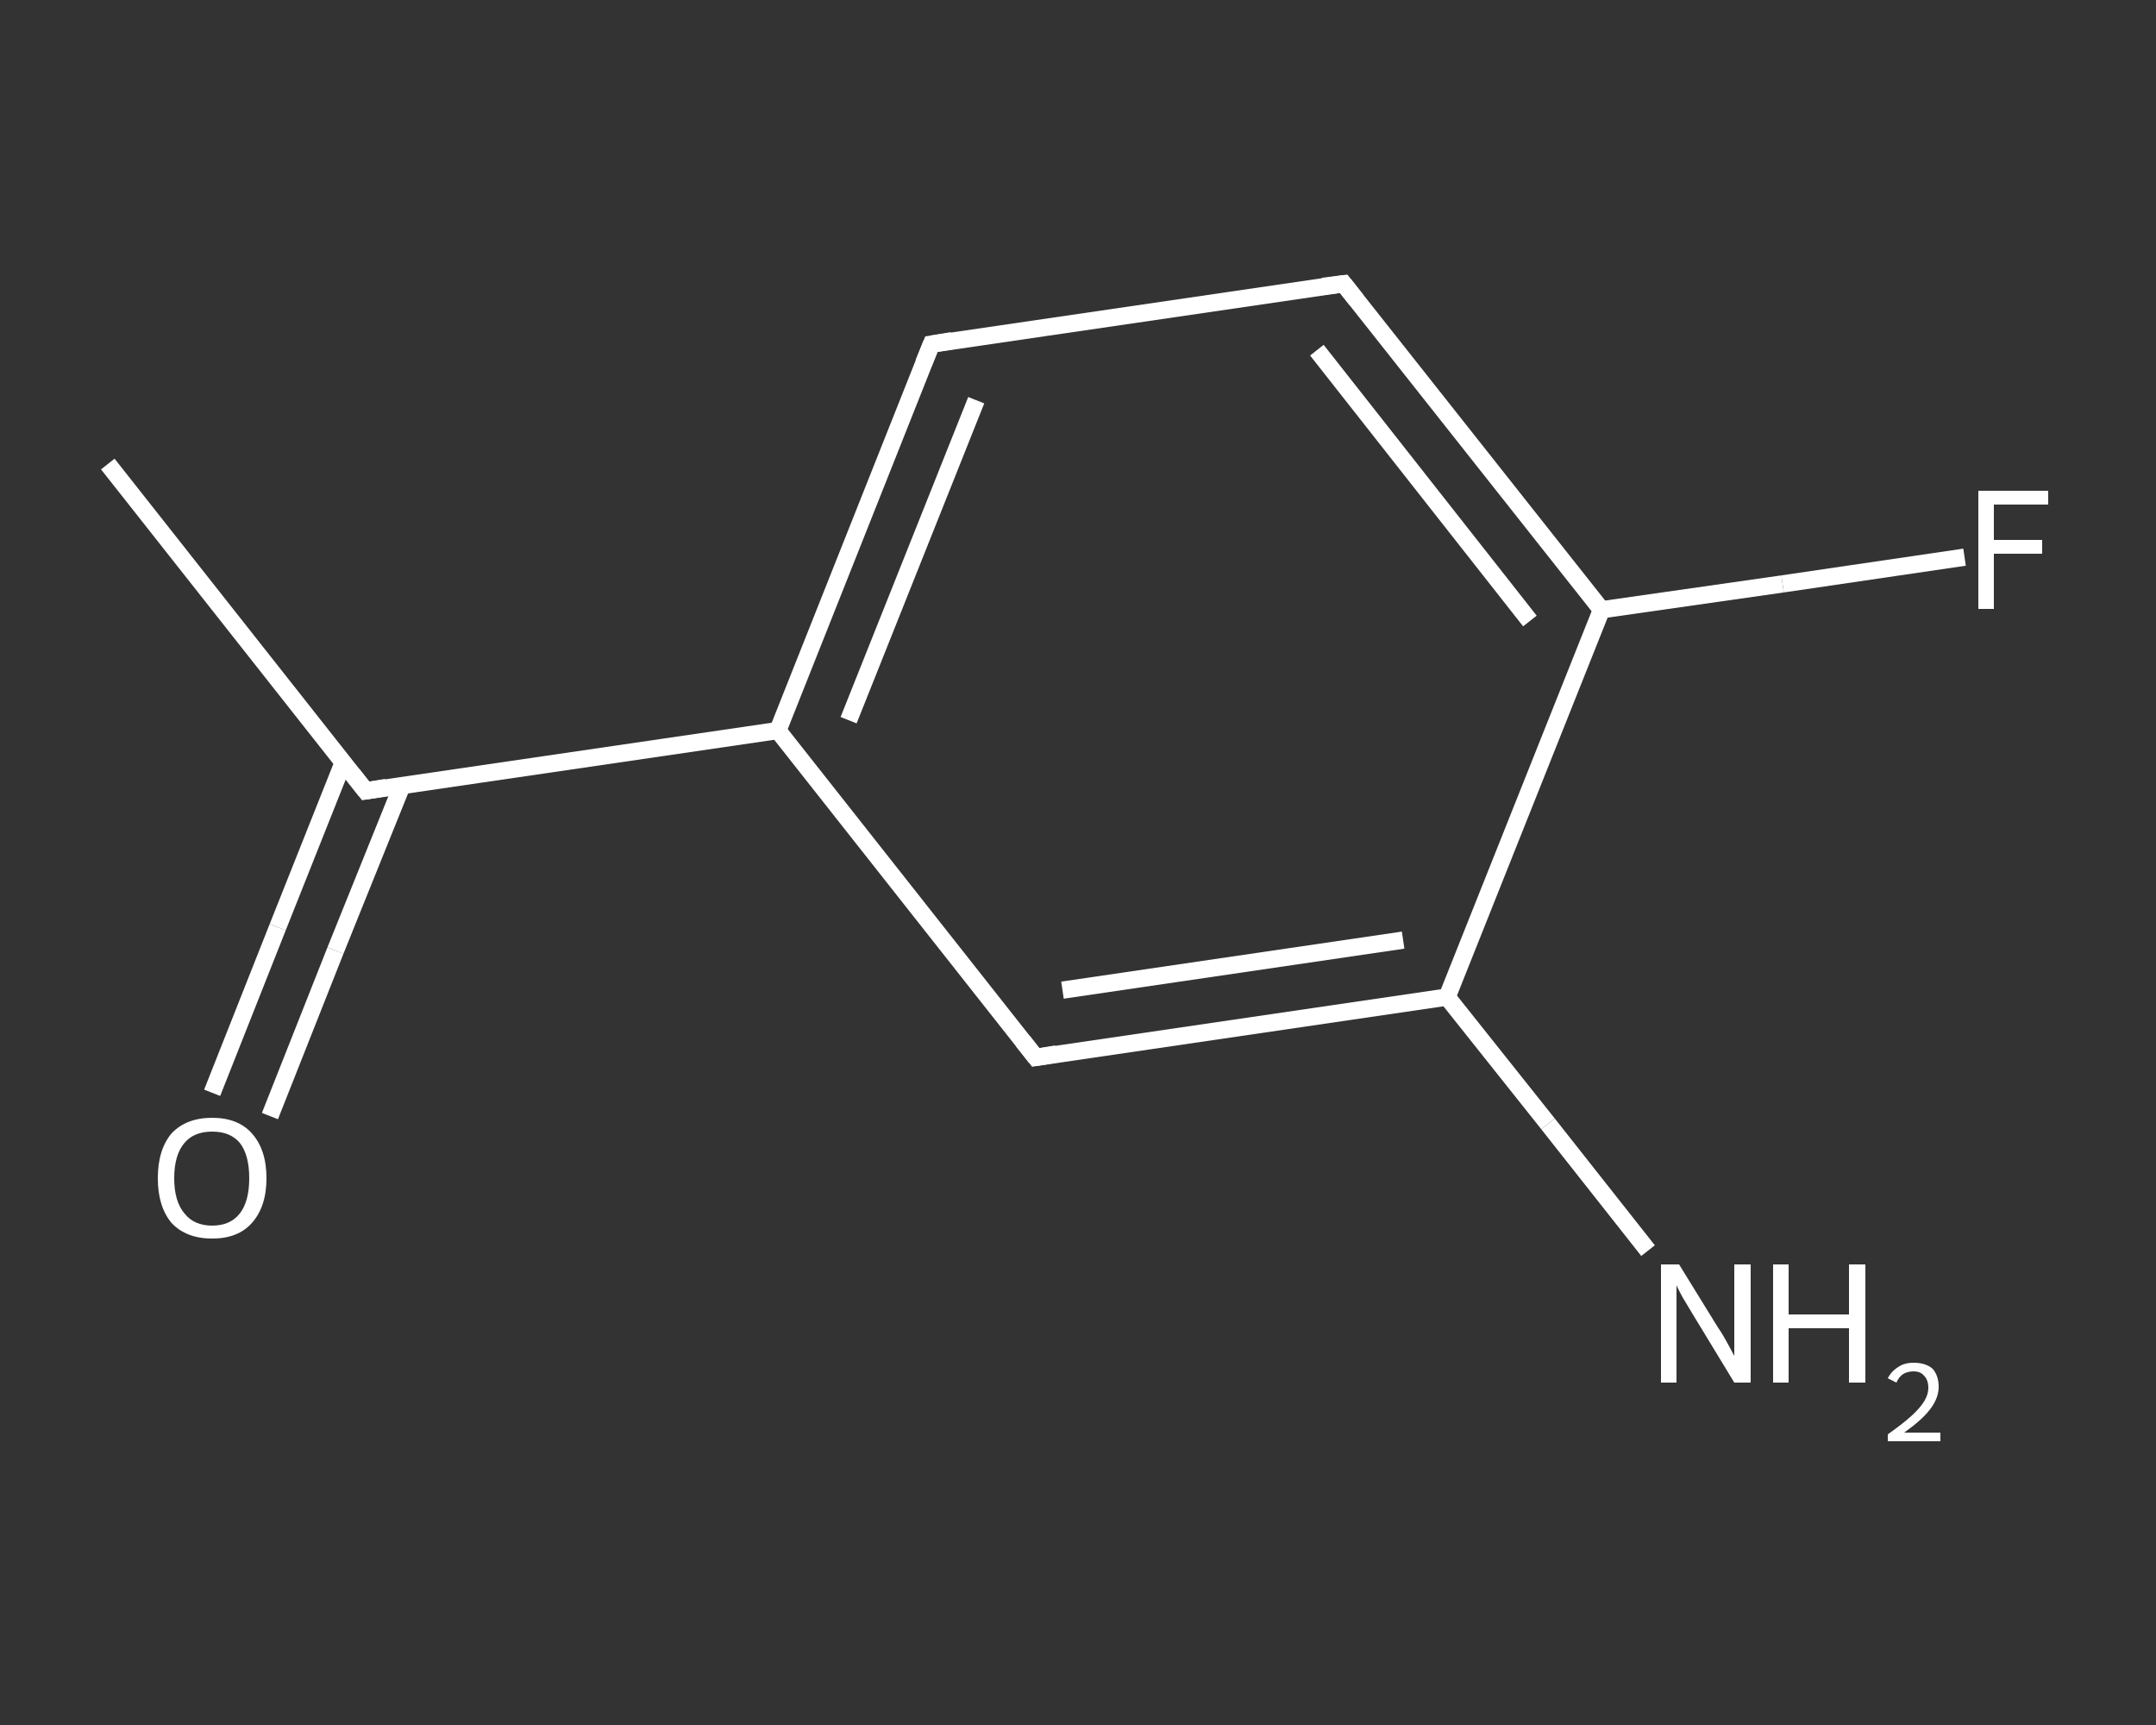 <?xml version='1.0' encoding='iso-8859-1'?>
<svg version='1.1' baseProfile='full'
              xmlns='http://www.w3.org/2000/svg'
                      xmlns:rdkit='http://www.rdkit.org/xml'
                      xmlns:xlink='http://www.w3.org/1999/xlink'
                  xml:space='preserve'
width='250px' height='200px' viewBox='0 0 250 200'>
<rect x="0" y="0" width="250" height="200" fill="#333333" stroke="none"/>
<!-- END OF HEADER -->
<rect style='opacity:1.0;fill:transparent;stroke:none' width='250.0' height='200.0' x='0.0' y='0.0'> </rect>
<path class='bond-0 atom-0 atom-1' d='M 12.5,53.8 L 42.4,91.7' style='fill:none;fill-rule:evenodd;stroke:#FFFFFF;stroke-width:2.0px;stroke-linecap:butt;stroke-linejoin:miter;stroke-opacity:1' />
<path class='bond-1 atom-1 atom-2' d='M 39.8,88.4 L 32.2,107.5' style='fill:none;fill-rule:evenodd;stroke:#FFFFFF;stroke-width:2.0px;stroke-linecap:butt;stroke-linejoin:miter;stroke-opacity:1' />
<path class='bond-1 atom-1 atom-2' d='M 32.2,107.5 L 24.6,126.7' style='fill:none;fill-rule:evenodd;stroke:#FFFFFF;stroke-width:2.0px;stroke-linecap:butt;stroke-linejoin:miter;stroke-opacity:1' />
<path class='bond-1 atom-1 atom-2' d='M 46.6,91.1 L 38.9,110.2' style='fill:none;fill-rule:evenodd;stroke:#FFFFFF;stroke-width:2.0px;stroke-linecap:butt;stroke-linejoin:miter;stroke-opacity:1' />
<path class='bond-1 atom-1 atom-2' d='M 38.9,110.2 L 31.3,129.4' style='fill:none;fill-rule:evenodd;stroke:#FFFFFF;stroke-width:2.0px;stroke-linecap:butt;stroke-linejoin:miter;stroke-opacity:1' />
<path class='bond-2 atom-1 atom-3' d='M 42.4,91.7 L 90.2,84.7' style='fill:none;fill-rule:evenodd;stroke:#FFFFFF;stroke-width:2.0px;stroke-linecap:butt;stroke-linejoin:miter;stroke-opacity:1' />
<path class='bond-3 atom-3 atom-4' d='M 90.2,84.7 L 108.0,39.9' style='fill:none;fill-rule:evenodd;stroke:#FFFFFF;stroke-width:2.0px;stroke-linecap:butt;stroke-linejoin:miter;stroke-opacity:1' />
<path class='bond-3 atom-3 atom-4' d='M 98.4,83.5 L 113.2,46.4' style='fill:none;fill-rule:evenodd;stroke:#FFFFFF;stroke-width:2.0px;stroke-linecap:butt;stroke-linejoin:miter;stroke-opacity:1' />
<path class='bond-4 atom-4 atom-5' d='M 108.0,39.9 L 155.8,32.9' style='fill:none;fill-rule:evenodd;stroke:#FFFFFF;stroke-width:2.0px;stroke-linecap:butt;stroke-linejoin:miter;stroke-opacity:1' />
<path class='bond-5 atom-5 atom-6' d='M 155.8,32.9 L 185.7,70.7' style='fill:none;fill-rule:evenodd;stroke:#FFFFFF;stroke-width:2.0px;stroke-linecap:butt;stroke-linejoin:miter;stroke-opacity:1' />
<path class='bond-5 atom-5 atom-6' d='M 152.7,40.6 L 177.4,72.0' style='fill:none;fill-rule:evenodd;stroke:#FFFFFF;stroke-width:2.0px;stroke-linecap:butt;stroke-linejoin:miter;stroke-opacity:1' />
<path class='bond-6 atom-6 atom-7' d='M 185.7,70.7 L 206.7,67.7' style='fill:none;fill-rule:evenodd;stroke:#FFFFFF;stroke-width:2.0px;stroke-linecap:butt;stroke-linejoin:miter;stroke-opacity:1' />
<path class='bond-6 atom-6 atom-7' d='M 206.7,67.7 L 227.8,64.6' style='fill:none;fill-rule:evenodd;stroke:#FFFFFF;stroke-width:2.0px;stroke-linecap:butt;stroke-linejoin:miter;stroke-opacity:1' />
<path class='bond-7 atom-6 atom-8' d='M 185.7,70.7 L 167.8,115.6' style='fill:none;fill-rule:evenodd;stroke:#FFFFFF;stroke-width:2.0px;stroke-linecap:butt;stroke-linejoin:miter;stroke-opacity:1' />
<path class='bond-8 atom-8 atom-9' d='M 167.8,115.6 L 179.5,130.3' style='fill:none;fill-rule:evenodd;stroke:#FFFFFF;stroke-width:2.0px;stroke-linecap:butt;stroke-linejoin:miter;stroke-opacity:1' />
<path class='bond-8 atom-8 atom-9' d='M 179.5,130.3 L 191.1,145.0' style='fill:none;fill-rule:evenodd;stroke:#FFFFFF;stroke-width:2.0px;stroke-linecap:butt;stroke-linejoin:miter;stroke-opacity:1' />
<path class='bond-9 atom-8 atom-10' d='M 167.8,115.6 L 120.1,122.6' style='fill:none;fill-rule:evenodd;stroke:#FFFFFF;stroke-width:2.0px;stroke-linecap:butt;stroke-linejoin:miter;stroke-opacity:1' />
<path class='bond-9 atom-8 atom-10' d='M 162.7,109.0 L 123.2,114.8' style='fill:none;fill-rule:evenodd;stroke:#FFFFFF;stroke-width:2.0px;stroke-linecap:butt;stroke-linejoin:miter;stroke-opacity:1' />
<path class='bond-10 atom-10 atom-3' d='M 120.1,122.6 L 90.2,84.7' style='fill:none;fill-rule:evenodd;stroke:#FFFFFF;stroke-width:2.0px;stroke-linecap:butt;stroke-linejoin:miter;stroke-opacity:1' />
<path d='M 40.9,89.8 L 42.4,91.7 L 44.8,91.3' style='fill:none;stroke:#FFFFFF;stroke-width:2.0px;stroke-linecap:butt;stroke-linejoin:miter;stroke-opacity:1;' />
<path d='M 107.1,42.1 L 108.0,39.9 L 110.4,39.5' style='fill:none;stroke:#FFFFFF;stroke-width:2.0px;stroke-linecap:butt;stroke-linejoin:miter;stroke-opacity:1;' />
<path d='M 153.4,33.2 L 155.8,32.9 L 157.3,34.8' style='fill:none;stroke:#FFFFFF;stroke-width:2.0px;stroke-linecap:butt;stroke-linejoin:miter;stroke-opacity:1;' />
<path d='M 122.5,122.2 L 120.1,122.6 L 118.6,120.7' style='fill:none;stroke:#FFFFFF;stroke-width:2.0px;stroke-linecap:butt;stroke-linejoin:miter;stroke-opacity:1;' />
<path class='atom-2' d='M 18.3 136.6
Q 18.3 133.3, 19.9 131.4
Q 21.6 129.6, 24.6 129.6
Q 27.6 129.6, 29.2 131.4
Q 30.9 133.3, 30.9 136.6
Q 30.9 139.9, 29.2 141.8
Q 27.6 143.6, 24.6 143.6
Q 21.6 143.6, 19.9 141.8
Q 18.3 139.9, 18.3 136.6
M 24.6 142.1
Q 26.7 142.1, 27.8 140.7
Q 28.9 139.3, 28.9 136.6
Q 28.9 133.9, 27.8 132.5
Q 26.7 131.2, 24.6 131.2
Q 22.5 131.2, 21.4 132.5
Q 20.2 133.9, 20.2 136.6
Q 20.2 139.3, 21.4 140.7
Q 22.5 142.1, 24.6 142.1
' fill='#FFFFFF'/>
<path class='atom-7' d='M 229.4 56.9
L 237.5 56.9
L 237.5 58.5
L 231.2 58.5
L 231.2 62.6
L 236.8 62.6
L 236.8 64.2
L 231.2 64.2
L 231.2 70.6
L 229.4 70.6
L 229.4 56.9
' fill='#FFFFFF'/>
<path class='atom-9' d='M 194.7 146.6
L 199.2 153.9
Q 199.7 154.6, 200.4 155.9
Q 201.1 157.2, 201.1 157.2
L 201.1 146.6
L 203.0 146.6
L 203.0 160.3
L 201.1 160.3
L 196.3 152.4
Q 195.7 151.4, 195.1 150.4
Q 194.5 149.3, 194.4 149.0
L 194.4 160.3
L 192.6 160.3
L 192.6 146.6
L 194.7 146.6
' fill='#FFFFFF'/>
<path class='atom-9' d='M 205.6 146.6
L 207.4 146.6
L 207.4 152.4
L 214.4 152.4
L 214.4 146.6
L 216.3 146.6
L 216.3 160.3
L 214.4 160.3
L 214.4 154.0
L 207.4 154.0
L 207.4 160.3
L 205.6 160.3
L 205.6 146.6
' fill='#FFFFFF'/>
<path class='atom-9' d='M 218.9 159.8
Q 219.3 159.0, 220.1 158.5
Q 220.8 158.0, 221.9 158.0
Q 223.3 158.0, 224.1 158.7
Q 224.8 159.5, 224.8 160.8
Q 224.8 162.1, 223.8 163.4
Q 222.9 164.6, 220.8 166.1
L 225.0 166.1
L 225.0 167.1
L 218.9 167.1
L 218.9 166.3
Q 220.6 165.1, 221.6 164.2
Q 222.6 163.3, 223.1 162.5
Q 223.6 161.7, 223.6 160.9
Q 223.6 160.0, 223.1 159.5
Q 222.7 159.0, 221.9 159.0
Q 221.2 159.0, 220.7 159.3
Q 220.2 159.6, 219.9 160.3
L 218.9 159.8
' fill='#FFFFFF'/>
</svg>
